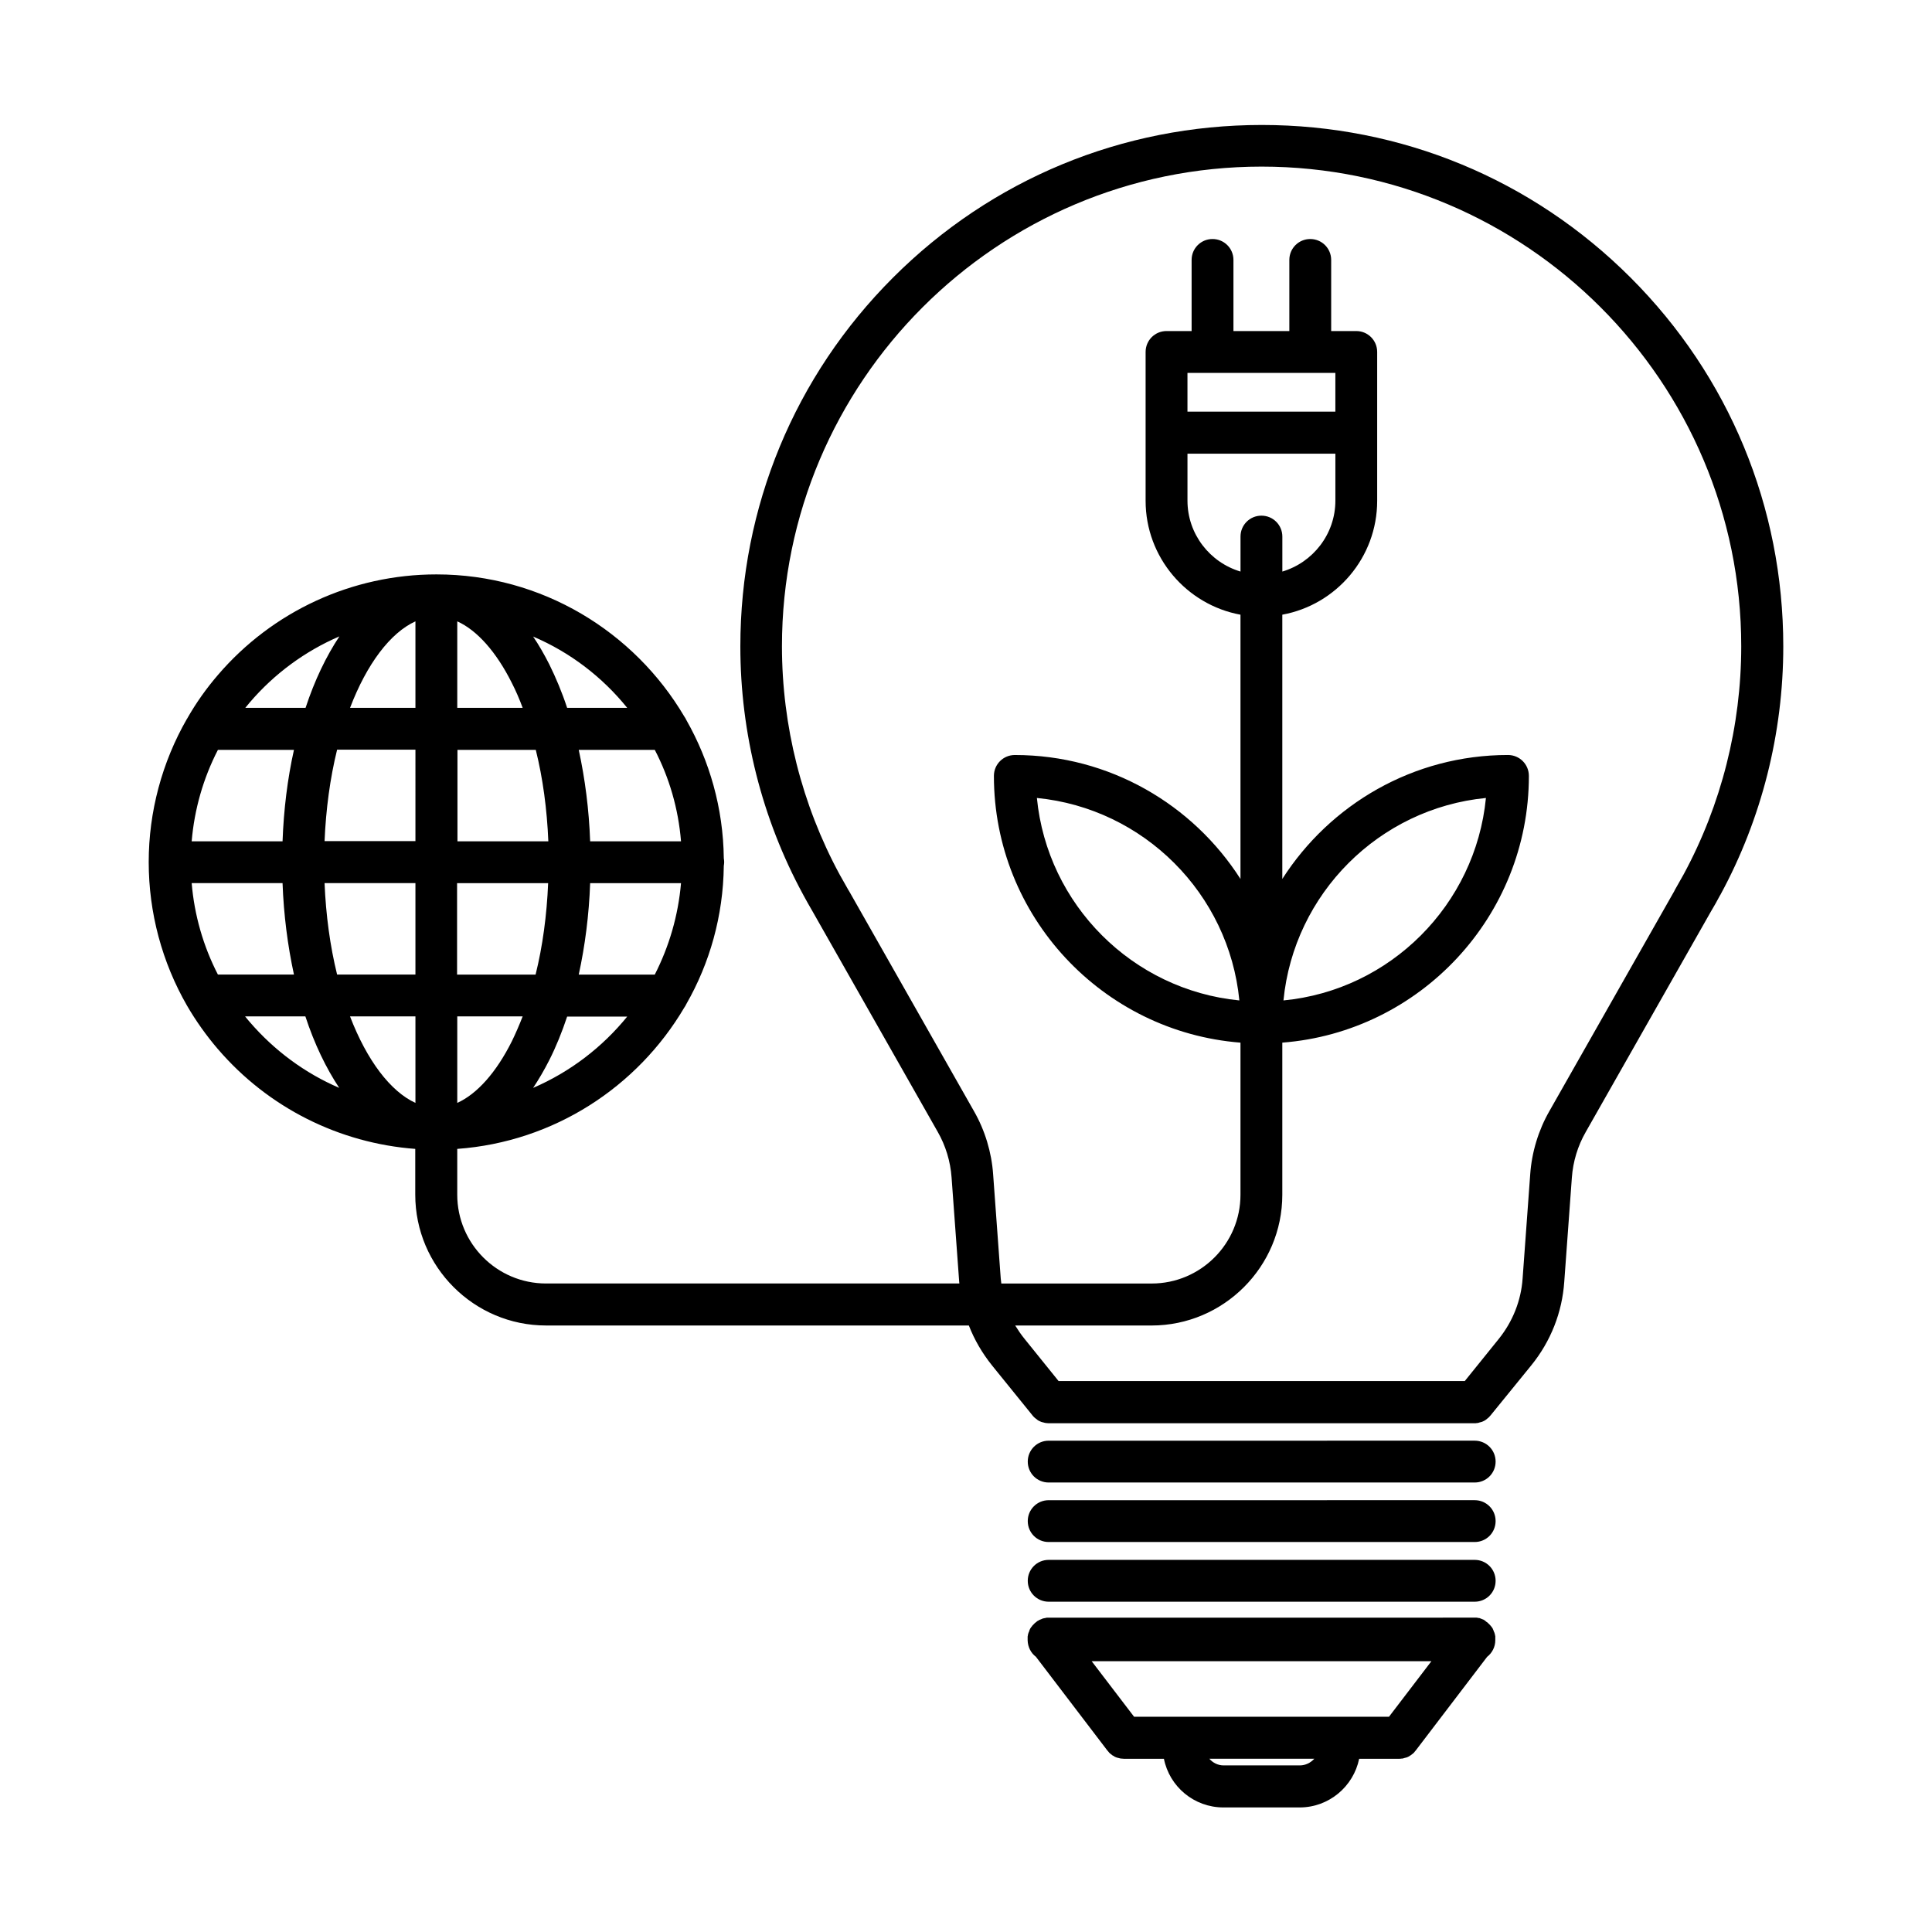 <?xml version="1.0" encoding="UTF-8"?>
<!-- Uploaded to: SVG Repo, www.svgrepo.com, Generator: SVG Repo Mixer Tools -->
<svg fill="#000000" width="800px" height="800px" version="1.1" viewBox="144 144 512 512" xmlns="http://www.w3.org/2000/svg">
 <g>
  <path d="m201.75 422.02c13.301 15.516 32.145 24.938 52.297 26.449v12.141c0 19.094 15.566 34.66 34.66 34.66h112.05c1.461 3.777 3.527 7.305 6.098 10.531l10.73 13.25c0.102 0.152 0.25 0.301 0.402 0.453 0.051 0.051 0.102 0.102 0.152 0.152 0.102 0.102 0.203 0.152 0.301 0.25 0.051 0.051 0.152 0.102 0.203 0.152 0.102 0.051 0.203 0.152 0.25 0.203 0.051 0.051 0.152 0.102 0.203 0.152 0.102 0.051 0.203 0.102 0.301 0.152 0.051 0.051 0.152 0.051 0.203 0.102 0.102 0.051 0.25 0.102 0.352 0.152 0.051 0 0.102 0.051 0.203 0.051 0.152 0.051 0.25 0.102 0.402 0.102 0.051 0 0.102 0.051 0.152 0.051 0.152 0.051 0.301 0.051 0.453 0.102h0.102c0.203 0 0.402 0.051 0.605 0.051h112.9c0.203 0 0.402 0 0.605-0.051h0.102c0.152 0 0.301-0.051 0.453-0.102 0.051 0 0.102-0.051 0.152-0.051 0.152-0.051 0.25-0.051 0.402-0.102 0.051 0 0.102-0.051 0.203-0.051 0.102-0.051 0.25-0.102 0.352-0.152 0.051-0.051 0.152-0.051 0.203-0.102 0.102-0.051 0.203-0.102 0.301-0.152 0.051-0.051 0.152-0.102 0.203-0.152 0.102-0.051 0.203-0.102 0.25-0.203 0.051-0.051 0.152-0.102 0.203-0.152 0.102-0.102 0.203-0.152 0.301-0.25 0.051-0.051 0.102-0.102 0.152-0.152 0.152-0.152 0.25-0.301 0.402-0.453l10.777-13.25c5.141-6.348 8.16-14.008 8.715-22.117l2.016-27.609c0.301-4.231 1.562-8.414 3.68-12.09l33.152-58.391c0.855-1.41 1.664-2.871 2.469-4.383l0.051-0.051 0.051-0.102c10.883-20.051 16.625-42.773 16.625-65.746 0-36.93-14.359-71.641-40.457-97.738-26.098-26.098-60.809-40.457-97.738-40.457-36.93 0-71.641 14.359-97.738 40.457-26.098 26.098-40.457 60.809-40.457 97.738 0 22.973 5.742 45.695 16.625 65.746l0.051 0.051v0.051c0.805 1.512 1.664 2.973 2.469 4.383l33.152 58.391c2.117 3.68 3.375 7.859 3.68 12.09l2.016 27.609c0 0.152 0.051 0.352 0.051 0.504h-109.54c-13 0-23.527-10.578-23.527-23.527v-12.141c25.645-1.863 47.762-16.426 60.156-37.434 0.203-0.301 0.402-0.605 0.555-0.957 6.195-10.832 9.773-23.328 9.926-36.625 0.051-0.301 0.102-0.656 0.102-1.008 0-0.352-0.051-0.656-0.102-1.008-0.152-13.301-3.777-25.797-9.926-36.625-0.152-0.352-0.352-0.656-0.555-0.957-13.25-22.469-37.734-37.633-65.645-37.633h-0.051c-22.27 0-43.379 9.723-57.887 26.652-3.074 3.578-5.793 7.406-8.113 11.488 0 0.051-0.051 0.051-0.051 0.102 0 0 0 0.051-0.051 0.051-6.602 11.488-10.125 24.637-10.125 37.938 0 13.402 3.527 26.551 10.176 38.09 2.367 4.07 5.137 7.949 8.16 11.477zm167.21-41.969c0-0.051 0-0.051-0.051-0.051l-2.418-4.281c-9.977-18.438-15.266-39.348-15.266-60.457 0-70.078 57.031-127.11 127.11-127.11s127.11 57.031 127.11 127.11c0 21.109-5.289 42.02-15.266 60.457l-2.418 4.281v0.051l-33.152 58.391c-2.922 5.09-4.684 10.934-5.09 16.777l-2.016 27.609c-0.402 5.844-2.621 11.387-6.297 15.973l-9.02 11.184h-107.66l-9.02-11.184c-0.906-1.109-1.715-2.316-2.469-3.527h36.125c19.094 0 34.66-15.566 34.66-34.66v-40.305c36.477-2.82 65.344-33.453 65.344-70.684 0-3.074-2.469-5.543-5.543-5.543-25.09 0-47.156 13.098-59.801 32.848v-70.031c14.309-2.621 25.141-15.164 25.141-30.18v-39.445c0-3.074-2.469-5.543-5.543-5.543h-6.648v-18.844c0-3.074-2.469-5.543-5.543-5.543s-5.543 2.469-5.543 5.543v18.844h-14.812v-18.844c0-3.074-2.469-5.543-5.543-5.543-3.074 0-5.543 2.469-5.543 5.543v18.844h-6.648c-3.074 0-5.543 2.469-5.543 5.543v39.449c0 15.012 10.883 27.559 25.141 30.18v70.031c-12.594-19.699-34.66-32.848-59.801-32.848-3.074 0-5.543 2.469-5.543 5.543 0 37.23 28.816 67.812 65.344 70.684v40.305c0 13-10.578 23.527-23.527 23.527h-39.852c-0.051-0.453-0.102-0.855-0.152-1.309l-2.016-27.609c-0.402-5.844-2.168-11.688-5.09-16.777zm128.93-115.82v12.445c0 8.867-5.945 16.375-14.055 18.793v-9.27c0-3.074-2.469-5.543-5.543-5.543s-5.543 2.469-5.543 5.543v9.27c-8.113-2.418-14.055-9.926-14.055-18.793v-12.445zm-39.199-11.137v-10.277h39.195v10.277zm25.441 156.03c2.769-28.312 25.34-50.883 53.656-53.656-2.769 28.316-25.34 50.938-53.656 53.656zm-11.688 0c-28.312-2.769-50.883-25.34-53.656-53.656 28.316 2.773 50.887 25.344 53.656 53.656zm-187.16 23.176c1.512-2.266 2.922-4.684 4.281-7.356 1.812-3.578 3.375-7.457 4.734-11.539h15.922c-6.598 8.113-15.113 14.664-24.938 18.895zm32.242-30.027h-20.152c1.664-7.609 2.719-15.77 3.023-24.234h24.082c-0.754 8.668-3.172 16.828-6.953 24.234zm0-59.551c3.828 7.356 6.246 15.566 6.953 24.234h-24.082c-0.301-8.414-1.359-16.574-3.023-24.234zm-7.305-11.133h-15.922c-1.359-4.133-2.973-7.961-4.734-11.539-1.359-2.672-2.769-5.141-4.281-7.356 9.824 4.184 18.34 10.73 24.938 18.895zm-45.039-22.926c5.238 2.367 10.328 8.062 14.461 16.324 1.059 2.066 2.016 4.281 2.871 6.602h-17.332zm0 34.059h20.809c1.863 7.508 2.973 15.668 3.324 24.234h-24.082v-24.234zm0 35.316h24.082c-0.352 8.516-1.461 16.727-3.324 24.234h-20.809v-24.234zm0 35.316h17.332c-0.906 2.316-1.863 4.535-2.871 6.602-4.133 8.262-9.219 13.957-14.461 16.324zm-63.43-11.082c-3.879-7.508-6.246-15.77-6.953-24.234h24.082c0.301 8.363 1.359 16.574 3.023 24.234zm8.414 12.543c-0.402-0.453-0.805-0.957-1.211-1.461h15.973c2.418 7.356 5.492 13.703 8.969 18.941-9.02-3.875-17.133-9.82-23.73-17.48zm43.93 21.465c-6.602-3.023-12.848-11.234-17.332-22.922h17.332zm0-34.008h-20.758c-1.863-7.559-2.973-15.77-3.324-24.234h24.082zm0-35.367h-24.082c0.352-8.414 1.461-16.676 3.324-24.234h20.758zm0-58.242v22.922l-17.328 0.004c4.434-11.641 10.68-19.902 17.328-22.926zm-43.879 21.465c6.551-7.656 14.711-13.602 23.73-17.48-3.477 5.238-6.551 11.586-8.969 18.941h-15.973c0.402-0.453 0.758-0.957 1.211-1.461zm-8.465 12.594h20.152c-1.715 7.656-2.719 15.871-3.023 24.234h-24.082c0.707-8.465 3.074-16.727 6.953-24.234z"/>
  <path d="m421.91 536.88h112.9c3.074 0 5.543-2.469 5.543-5.543 0-3.074-2.469-5.543-5.543-5.543l-112.9 0.004c-3.074 0-5.543 2.469-5.543 5.543 0 3.07 2.469 5.539 5.543 5.539z"/>
  <path d="m421.91 552.65h112.9c3.074 0 5.543-2.469 5.543-5.543s-2.469-5.543-5.543-5.543l-112.9 0.004c-3.074 0-5.543 2.469-5.543 5.543 0 3.07 2.469 5.539 5.543 5.539z"/>
  <path d="m421.91 568.47h112.9c3.074 0 5.543-2.469 5.543-5.543 0-3.074-2.469-5.543-5.543-5.543h-112.9c-3.074 0-5.543 2.469-5.543 5.543 0 3.074 2.469 5.543 5.543 5.543z"/>
  <path d="m418.54 583.08 18.895 24.789 0.051 0.051c0.102 0.102 0.203 0.25 0.301 0.352 0.051 0.051 0.102 0.102 0.102 0.152 0.152 0.152 0.301 0.25 0.453 0.402 0.051 0.051 0.102 0.102 0.152 0.102 0.102 0.102 0.203 0.152 0.301 0.25 0.051 0.051 0.152 0.102 0.203 0.102 0.102 0.051 0.203 0.102 0.301 0.203 0.051 0.051 0.152 0.051 0.203 0.102 0.102 0.051 0.25 0.102 0.352 0.152 0.051 0 0.102 0.051 0.203 0.051 0.152 0.051 0.25 0.102 0.402 0.102 0.051 0 0.102 0.051 0.152 0.051 0.152 0.051 0.301 0.051 0.453 0.102h0.152c0.203 0 0.402 0.051 0.605 0.051h10.629c1.461 7.356 7.961 12.898 15.77 12.898h20.203c7.758 0 14.258-5.543 15.77-12.898h10.629c0.203 0 0.402 0 0.605-0.051h0.152c0.152 0 0.301-0.051 0.453-0.102 0.051 0 0.102-0.051 0.152-0.051 0.152-0.051 0.25-0.051 0.402-0.102 0.051 0 0.102-0.051 0.203-0.051 0.102-0.051 0.25-0.102 0.352-0.152 0.051-0.051 0.152-0.051 0.203-0.102 0.102-0.051 0.203-0.102 0.301-0.203 0.051-0.051 0.152-0.102 0.203-0.102 0.102-0.051 0.203-0.152 0.301-0.25 0.051-0.051 0.102-0.051 0.152-0.102 0.152-0.102 0.301-0.25 0.453-0.402 0.051-0.051 0.102-0.102 0.102-0.152 0.102-0.102 0.203-0.203 0.301-0.352l0.051-0.051 18.895-24.789c1.309-1.008 2.168-2.621 2.168-4.383v-0.152-0.051-0.152-0.102-0.301-0.25c0-0.102 0-0.152-0.051-0.25 0-0.102-0.051-0.203-0.051-0.301 0-0.051-0.051-0.152-0.051-0.203-0.051-0.102-0.051-0.203-0.102-0.301 0-0.051-0.051-0.152-0.102-0.203-0.051-0.102-0.051-0.203-0.102-0.301-0.051-0.102-0.051-0.152-0.102-0.25-0.051-0.102-0.102-0.152-0.102-0.25-0.051-0.102-0.102-0.152-0.152-0.25-0.051-0.051-0.102-0.152-0.152-0.203-0.051-0.102-0.102-0.152-0.203-0.25-0.051-0.051-0.102-0.102-0.152-0.203-0.051-0.051-0.152-0.152-0.203-0.203-0.051-0.051-0.102-0.102-0.203-0.203-0.051-0.051-0.152-0.102-0.203-0.203-0.051-0.051-0.152-0.152-0.25-0.203-0.051 0-0.051-0.051-0.102-0.051-0.051-0.051-0.102-0.051-0.102-0.102-0.102-0.051-0.152-0.102-0.25-0.203-0.051-0.051-0.152-0.102-0.203-0.152-0.102-0.051-0.152-0.102-0.25-0.152-0.102-0.051-0.152-0.102-0.25-0.102-0.102-0.051-0.152-0.051-0.25-0.102-0.102-0.051-0.152-0.051-0.25-0.102-0.102-0.051-0.152-0.051-0.25-0.102-0.102-0.051-0.203-0.051-0.301-0.051-0.102 0-0.152-0.051-0.25-0.051-0.102 0-0.203-0.051-0.301-0.051h-0.25-0.301-0.152l-112.71 0.008h-0.152-0.301c-0.102 0-0.152 0-0.25 0.051-0.102 0-0.203 0.051-0.301 0.051-0.102 0-0.152 0.051-0.25 0.051-0.102 0-0.203 0.051-0.25 0.051-0.102 0-0.152 0.051-0.25 0.102-0.102 0.051-0.152 0.051-0.25 0.102-0.102 0.051-0.152 0.051-0.25 0.102-0.102 0.051-0.152 0.051-0.25 0.102-0.102 0.051-0.203 0.102-0.25 0.152-0.051 0.051-0.152 0.102-0.203 0.102-0.102 0.051-0.152 0.102-0.25 0.203-0.051 0.051-0.102 0.051-0.102 0.102-0.051 0-0.051 0.051-0.102 0.051-0.102 0.051-0.152 0.152-0.25 0.203-0.051 0.051-0.152 0.102-0.203 0.203-0.051 0.051-0.102 0.102-0.203 0.203l-0.203 0.203c-0.051 0.051-0.102 0.102-0.152 0.203-0.051 0.102-0.152 0.152-0.203 0.25-0.051 0.051-0.102 0.152-0.152 0.203-0.051 0.102-0.102 0.152-0.152 0.25-0.051 0.102-0.102 0.152-0.102 0.25-0.051 0.102-0.102 0.152-0.102 0.25-0.051 0.102-0.051 0.203-0.102 0.301-0.051 0.051-0.051 0.152-0.102 0.203-0.051 0.102-0.051 0.203-0.102 0.301 0 0.051-0.051 0.152-0.051 0.203 0 0.102-0.051 0.203-0.051 0.301 0 0.102-0.051 0.152-0.051 0.25v0.25 0.301 0.102 0.152 0.051 0.152c0.047 1.758 0.855 3.367 2.215 4.375zm69.93 28.77h-20.203c-1.512 0-2.871-0.707-3.777-1.762h27.809c-0.957 1.055-2.316 1.762-3.828 1.762zm34.863-27.609-11.234 14.711h-67.559l-11.234-14.711z"/>
 </g>
</svg>
